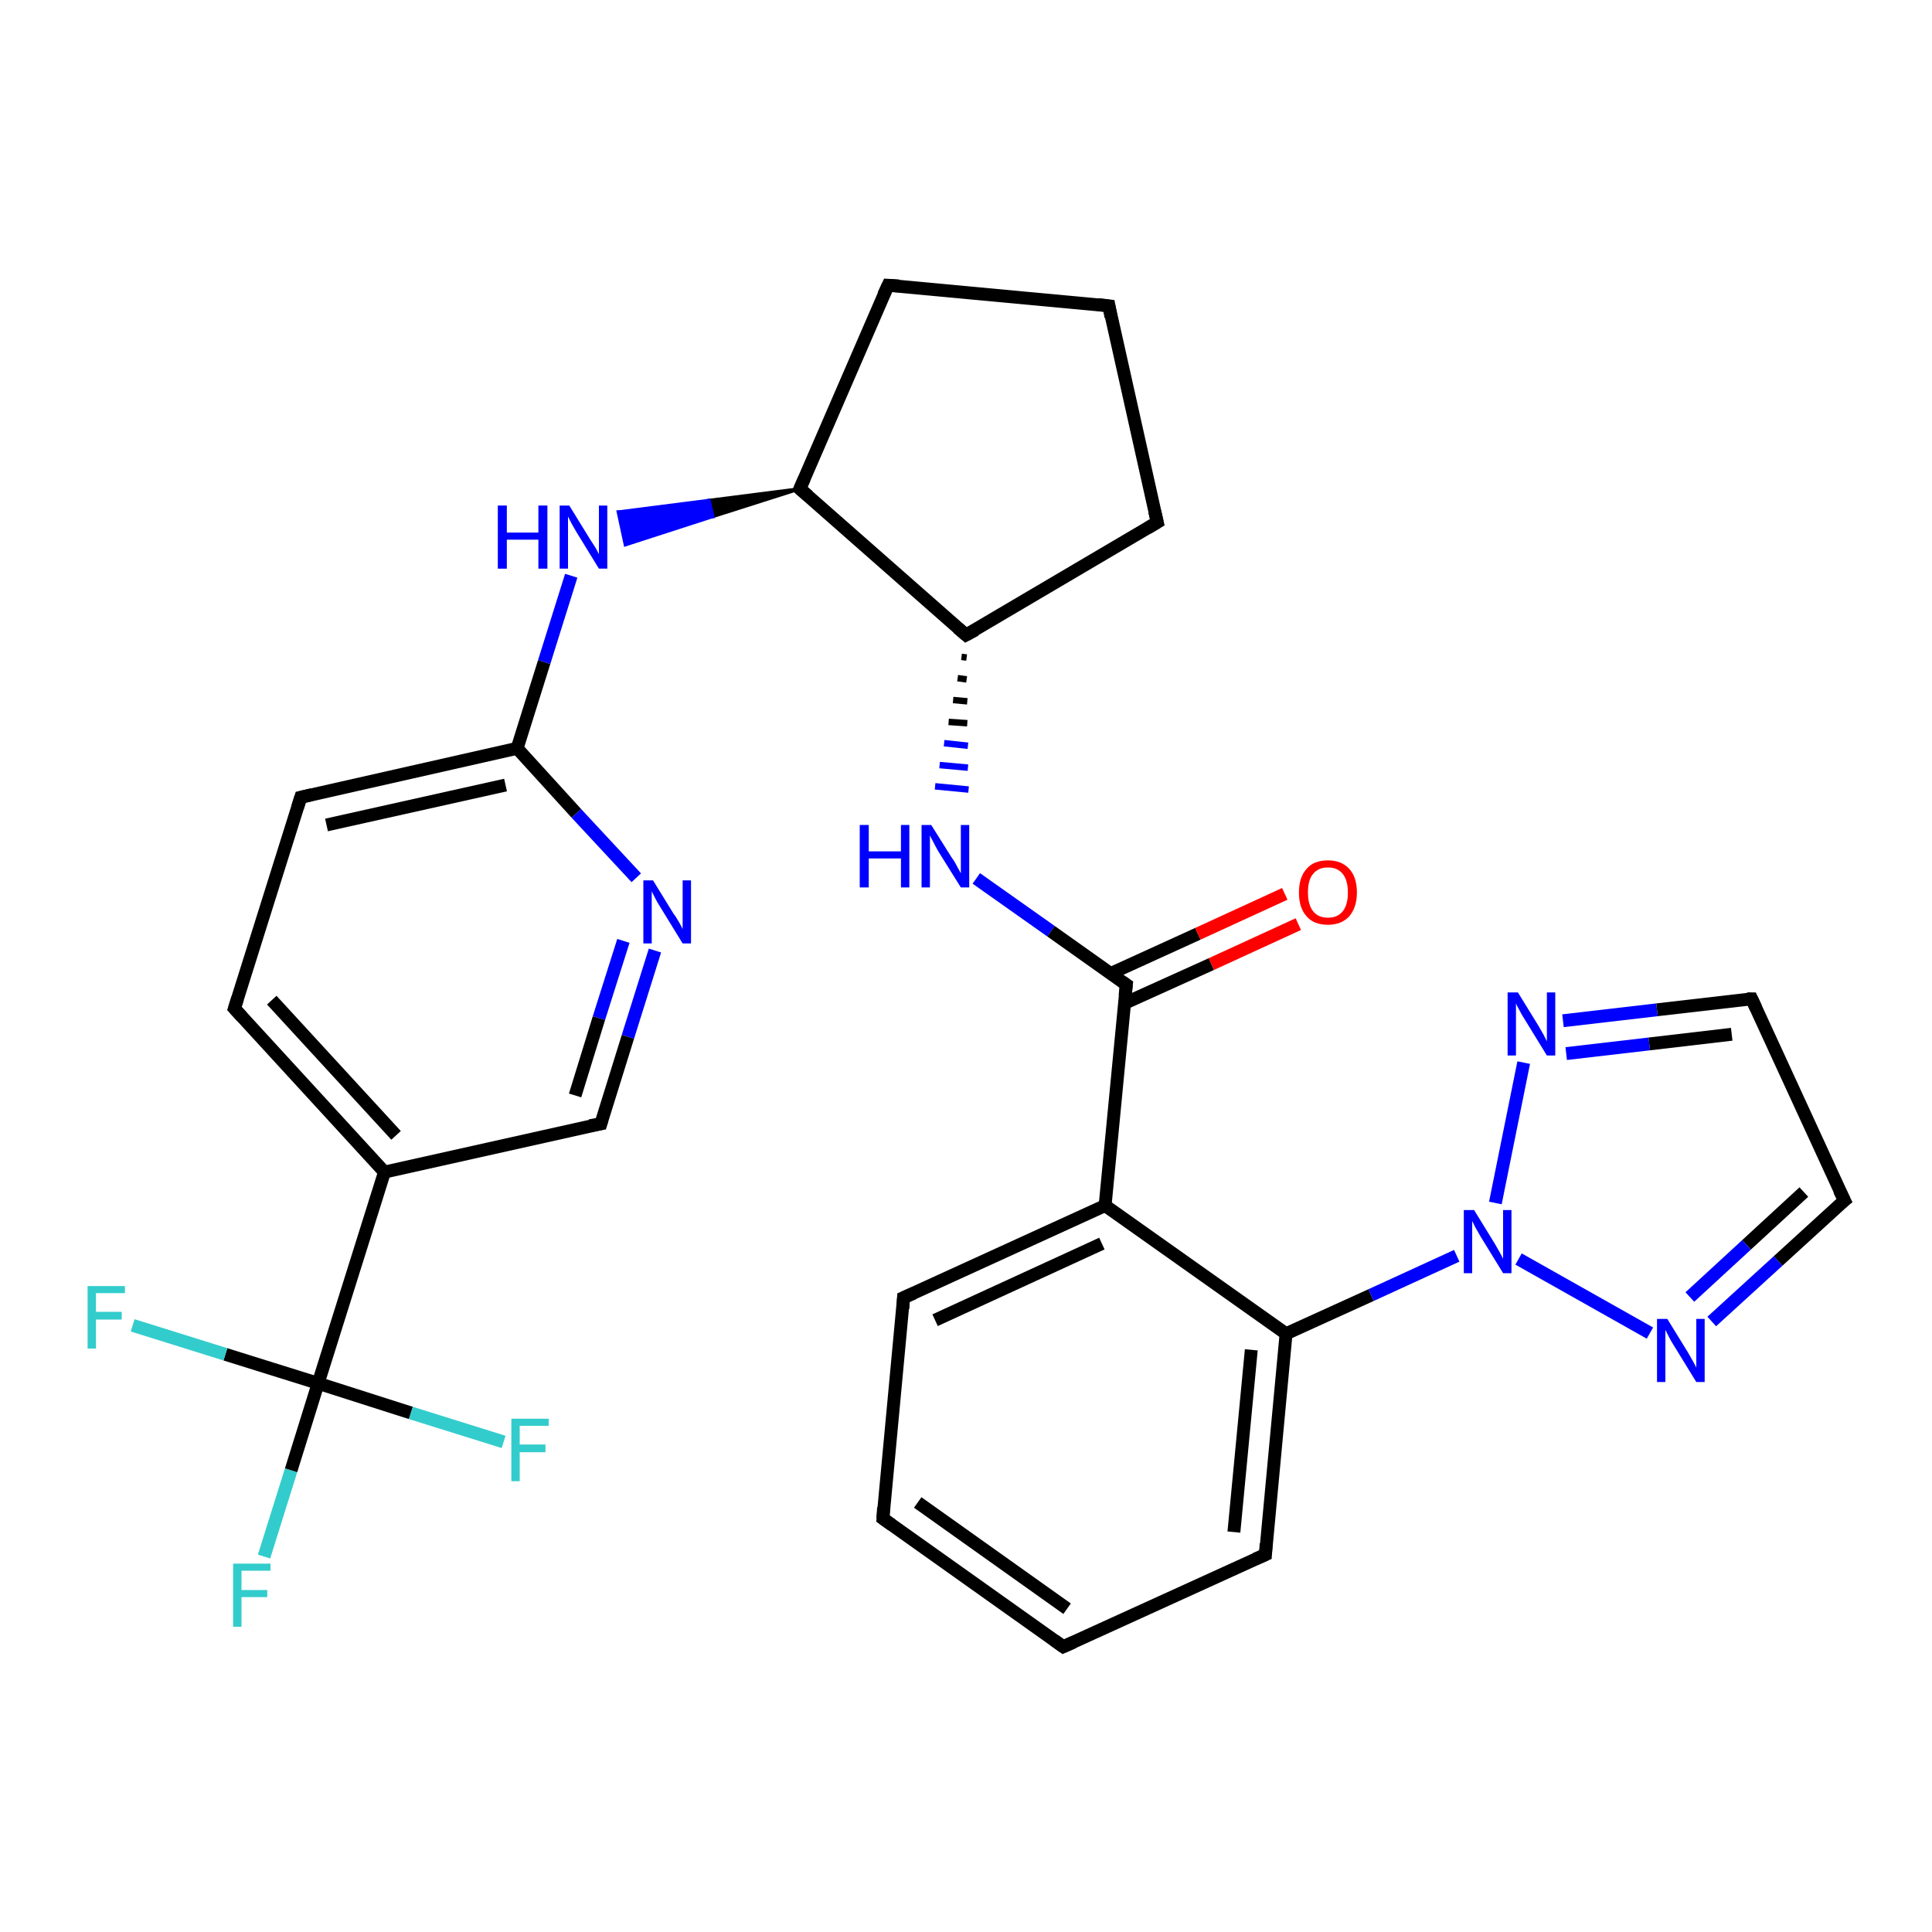 <?xml version='1.0' encoding='iso-8859-1'?>
<svg version='1.1' baseProfile='full'
              xmlns='http://www.w3.org/2000/svg'
                      xmlns:rdkit='http://www.rdkit.org/xml'
                      xmlns:xlink='http://www.w3.org/1999/xlink'
                  xml:space='preserve'
width='300px' height='300px' viewBox='0 0 300 300'>
<!-- END OF HEADER -->
<rect style='opacity:1.0;fill:#FFFFFF;stroke:none' width='300.0' height='300.0' x='0.0' y='0.0'> </rect>
<path class='bond-0 atom-0 atom-1' d='M 41.0,241.7 L 45.2,228.3' style='fill:none;fill-rule:evenodd;stroke:#33CCCC;stroke-width:2.0px;stroke-linecap:butt;stroke-linejoin:miter;stroke-opacity:1' />
<path class='bond-0 atom-0 atom-1' d='M 45.2,228.3 L 49.4,214.8' style='fill:none;fill-rule:evenodd;stroke:#000000;stroke-width:2.0px;stroke-linecap:butt;stroke-linejoin:miter;stroke-opacity:1' />
<path class='bond-1 atom-1 atom-2' d='M 49.4,214.8 L 35.0,210.3' style='fill:none;fill-rule:evenodd;stroke:#000000;stroke-width:2.0px;stroke-linecap:butt;stroke-linejoin:miter;stroke-opacity:1' />
<path class='bond-1 atom-1 atom-2' d='M 35.0,210.3 L 20.6,205.8' style='fill:none;fill-rule:evenodd;stroke:#33CCCC;stroke-width:2.0px;stroke-linecap:butt;stroke-linejoin:miter;stroke-opacity:1' />
<path class='bond-2 atom-1 atom-3' d='M 49.4,214.8 L 63.8,219.4' style='fill:none;fill-rule:evenodd;stroke:#000000;stroke-width:2.0px;stroke-linecap:butt;stroke-linejoin:miter;stroke-opacity:1' />
<path class='bond-2 atom-1 atom-3' d='M 63.8,219.4 L 78.2,223.9' style='fill:none;fill-rule:evenodd;stroke:#33CCCC;stroke-width:2.0px;stroke-linecap:butt;stroke-linejoin:miter;stroke-opacity:1' />
<path class='bond-3 atom-1 atom-4' d='M 49.4,214.8 L 59.7,182.0' style='fill:none;fill-rule:evenodd;stroke:#000000;stroke-width:2.0px;stroke-linecap:butt;stroke-linejoin:miter;stroke-opacity:1' />
<path class='bond-4 atom-4 atom-5' d='M 59.7,182.0 L 36.4,156.6' style='fill:none;fill-rule:evenodd;stroke:#000000;stroke-width:2.0px;stroke-linecap:butt;stroke-linejoin:miter;stroke-opacity:1' />
<path class='bond-4 atom-4 atom-5' d='M 61.5,176.3 L 42.2,155.3' style='fill:none;fill-rule:evenodd;stroke:#000000;stroke-width:2.0px;stroke-linecap:butt;stroke-linejoin:miter;stroke-opacity:1' />
<path class='bond-5 atom-5 atom-6' d='M 36.4,156.6 L 46.7,123.8' style='fill:none;fill-rule:evenodd;stroke:#000000;stroke-width:2.0px;stroke-linecap:butt;stroke-linejoin:miter;stroke-opacity:1' />
<path class='bond-6 atom-6 atom-7' d='M 46.7,123.8 L 80.3,116.2' style='fill:none;fill-rule:evenodd;stroke:#000000;stroke-width:2.0px;stroke-linecap:butt;stroke-linejoin:miter;stroke-opacity:1' />
<path class='bond-6 atom-6 atom-7' d='M 50.7,128.1 L 78.5,121.9' style='fill:none;fill-rule:evenodd;stroke:#000000;stroke-width:2.0px;stroke-linecap:butt;stroke-linejoin:miter;stroke-opacity:1' />
<path class='bond-7 atom-7 atom-8' d='M 80.3,116.2 L 84.5,102.8' style='fill:none;fill-rule:evenodd;stroke:#000000;stroke-width:2.0px;stroke-linecap:butt;stroke-linejoin:miter;stroke-opacity:1' />
<path class='bond-7 atom-7 atom-8' d='M 84.5,102.8 L 88.7,89.4' style='fill:none;fill-rule:evenodd;stroke:#0000FF;stroke-width:2.0px;stroke-linecap:butt;stroke-linejoin:miter;stroke-opacity:1' />
<path class='bond-8 atom-9 atom-8' d='M 124.2,75.9 L 110.7,80.2 L 110.1,77.7 Z' style='fill:#000000;fill-rule:evenodd;fill-opacity:1;stroke:#000000;stroke-width:0.5px;stroke-linecap:butt;stroke-linejoin:miter;stroke-opacity:1;' />
<path class='bond-8 atom-9 atom-8' d='M 110.7,80.2 L 96.0,79.5 L 97.1,84.6 Z' style='fill:#0000FF;fill-rule:evenodd;fill-opacity:1;stroke:#0000FF;stroke-width:0.5px;stroke-linecap:butt;stroke-linejoin:miter;stroke-opacity:1;' />
<path class='bond-8 atom-9 atom-8' d='M 110.7,80.2 L 110.1,77.7 L 96.0,79.5 Z' style='fill:#0000FF;fill-rule:evenodd;fill-opacity:1;stroke:#0000FF;stroke-width:0.5px;stroke-linecap:butt;stroke-linejoin:miter;stroke-opacity:1;' />
<path class='bond-9 atom-9 atom-10' d='M 124.2,75.9 L 137.9,44.3' style='fill:none;fill-rule:evenodd;stroke:#000000;stroke-width:2.0px;stroke-linecap:butt;stroke-linejoin:miter;stroke-opacity:1' />
<path class='bond-10 atom-10 atom-11' d='M 137.9,44.3 L 172.2,47.5' style='fill:none;fill-rule:evenodd;stroke:#000000;stroke-width:2.0px;stroke-linecap:butt;stroke-linejoin:miter;stroke-opacity:1' />
<path class='bond-11 atom-11 atom-12' d='M 172.2,47.5 L 179.7,81.1' style='fill:none;fill-rule:evenodd;stroke:#000000;stroke-width:2.0px;stroke-linecap:butt;stroke-linejoin:miter;stroke-opacity:1' />
<path class='bond-12 atom-12 atom-13' d='M 179.7,81.1 L 150.0,98.6' style='fill:none;fill-rule:evenodd;stroke:#000000;stroke-width:2.0px;stroke-linecap:butt;stroke-linejoin:miter;stroke-opacity:1' />
<path class='bond-13 atom-13 atom-14' d='M 149.3,102.0 L 150.1,102.1' style='fill:none;fill-rule:evenodd;stroke:#000000;stroke-width:1.0px;stroke-linecap:butt;stroke-linejoin:miter;stroke-opacity:1' />
<path class='bond-13 atom-13 atom-14' d='M 148.7,105.3 L 150.1,105.5' style='fill:none;fill-rule:evenodd;stroke:#000000;stroke-width:1.0px;stroke-linecap:butt;stroke-linejoin:miter;stroke-opacity:1' />
<path class='bond-13 atom-13 atom-14' d='M 148.0,108.7 L 150.2,108.9' style='fill:none;fill-rule:evenodd;stroke:#000000;stroke-width:1.0px;stroke-linecap:butt;stroke-linejoin:miter;stroke-opacity:1' />
<path class='bond-13 atom-13 atom-14' d='M 147.3,112.1 L 150.2,112.3' style='fill:none;fill-rule:evenodd;stroke:#000000;stroke-width:1.0px;stroke-linecap:butt;stroke-linejoin:miter;stroke-opacity:1' />
<path class='bond-13 atom-13 atom-14' d='M 146.6,115.4 L 150.3,115.8' style='fill:none;fill-rule:evenodd;stroke:#0000FF;stroke-width:1.0px;stroke-linecap:butt;stroke-linejoin:miter;stroke-opacity:1' />
<path class='bond-13 atom-13 atom-14' d='M 145.9,118.8 L 150.3,119.2' style='fill:none;fill-rule:evenodd;stroke:#0000FF;stroke-width:1.0px;stroke-linecap:butt;stroke-linejoin:miter;stroke-opacity:1' />
<path class='bond-13 atom-13 atom-14' d='M 145.2,122.1 L 150.4,122.6' style='fill:none;fill-rule:evenodd;stroke:#0000FF;stroke-width:1.0px;stroke-linecap:butt;stroke-linejoin:miter;stroke-opacity:1' />
<path class='bond-14 atom-14 atom-15' d='M 151.6,136.4 L 163.2,144.6' style='fill:none;fill-rule:evenodd;stroke:#0000FF;stroke-width:2.0px;stroke-linecap:butt;stroke-linejoin:miter;stroke-opacity:1' />
<path class='bond-14 atom-14 atom-15' d='M 163.2,144.6 L 174.9,152.9' style='fill:none;fill-rule:evenodd;stroke:#000000;stroke-width:2.0px;stroke-linecap:butt;stroke-linejoin:miter;stroke-opacity:1' />
<path class='bond-15 atom-15 atom-16' d='M 174.6,155.8 L 188.1,149.7' style='fill:none;fill-rule:evenodd;stroke:#000000;stroke-width:2.0px;stroke-linecap:butt;stroke-linejoin:miter;stroke-opacity:1' />
<path class='bond-15 atom-15 atom-16' d='M 188.1,149.7 L 201.6,143.5' style='fill:none;fill-rule:evenodd;stroke:#FF0000;stroke-width:2.0px;stroke-linecap:butt;stroke-linejoin:miter;stroke-opacity:1' />
<path class='bond-15 atom-15 atom-16' d='M 172.4,151.2 L 186.0,145.0' style='fill:none;fill-rule:evenodd;stroke:#000000;stroke-width:2.0px;stroke-linecap:butt;stroke-linejoin:miter;stroke-opacity:1' />
<path class='bond-15 atom-15 atom-16' d='M 186.0,145.0 L 199.5,138.8' style='fill:none;fill-rule:evenodd;stroke:#FF0000;stroke-width:2.0px;stroke-linecap:butt;stroke-linejoin:miter;stroke-opacity:1' />
<path class='bond-16 atom-15 atom-17' d='M 174.9,152.9 L 171.6,187.2' style='fill:none;fill-rule:evenodd;stroke:#000000;stroke-width:2.0px;stroke-linecap:butt;stroke-linejoin:miter;stroke-opacity:1' />
<path class='bond-17 atom-17 atom-18' d='M 171.6,187.2 L 140.3,201.5' style='fill:none;fill-rule:evenodd;stroke:#000000;stroke-width:2.0px;stroke-linecap:butt;stroke-linejoin:miter;stroke-opacity:1' />
<path class='bond-17 atom-17 atom-18' d='M 171.1,193.1 L 145.2,205.0' style='fill:none;fill-rule:evenodd;stroke:#000000;stroke-width:2.0px;stroke-linecap:butt;stroke-linejoin:miter;stroke-opacity:1' />
<path class='bond-18 atom-18 atom-19' d='M 140.3,201.5 L 137.1,235.8' style='fill:none;fill-rule:evenodd;stroke:#000000;stroke-width:2.0px;stroke-linecap:butt;stroke-linejoin:miter;stroke-opacity:1' />
<path class='bond-19 atom-19 atom-20' d='M 137.1,235.8 L 165.1,255.7' style='fill:none;fill-rule:evenodd;stroke:#000000;stroke-width:2.0px;stroke-linecap:butt;stroke-linejoin:miter;stroke-opacity:1' />
<path class='bond-19 atom-19 atom-20' d='M 142.5,233.3 L 165.7,249.8' style='fill:none;fill-rule:evenodd;stroke:#000000;stroke-width:2.0px;stroke-linecap:butt;stroke-linejoin:miter;stroke-opacity:1' />
<path class='bond-20 atom-20 atom-21' d='M 165.1,255.7 L 196.5,241.4' style='fill:none;fill-rule:evenodd;stroke:#000000;stroke-width:2.0px;stroke-linecap:butt;stroke-linejoin:miter;stroke-opacity:1' />
<path class='bond-21 atom-21 atom-22' d='M 196.5,241.4 L 199.7,207.1' style='fill:none;fill-rule:evenodd;stroke:#000000;stroke-width:2.0px;stroke-linecap:butt;stroke-linejoin:miter;stroke-opacity:1' />
<path class='bond-21 atom-21 atom-22' d='M 191.6,237.9 L 194.3,209.6' style='fill:none;fill-rule:evenodd;stroke:#000000;stroke-width:2.0px;stroke-linecap:butt;stroke-linejoin:miter;stroke-opacity:1' />
<path class='bond-22 atom-22 atom-23' d='M 199.7,207.1 L 212.9,201.1' style='fill:none;fill-rule:evenodd;stroke:#000000;stroke-width:2.0px;stroke-linecap:butt;stroke-linejoin:miter;stroke-opacity:1' />
<path class='bond-22 atom-22 atom-23' d='M 212.9,201.1 L 226.2,195.0' style='fill:none;fill-rule:evenodd;stroke:#0000FF;stroke-width:2.0px;stroke-linecap:butt;stroke-linejoin:miter;stroke-opacity:1' />
<path class='bond-23 atom-23 atom-24' d='M 232.2,186.8 L 236.6,165.0' style='fill:none;fill-rule:evenodd;stroke:#0000FF;stroke-width:2.0px;stroke-linecap:butt;stroke-linejoin:miter;stroke-opacity:1' />
<path class='bond-24 atom-24 atom-25' d='M 242.7,158.5 L 257.3,156.8' style='fill:none;fill-rule:evenodd;stroke:#0000FF;stroke-width:2.0px;stroke-linecap:butt;stroke-linejoin:miter;stroke-opacity:1' />
<path class='bond-24 atom-24 atom-25' d='M 257.3,156.8 L 272.0,155.1' style='fill:none;fill-rule:evenodd;stroke:#000000;stroke-width:2.0px;stroke-linecap:butt;stroke-linejoin:miter;stroke-opacity:1' />
<path class='bond-24 atom-24 atom-25' d='M 243.2,163.6 L 256.1,162.1' style='fill:none;fill-rule:evenodd;stroke:#0000FF;stroke-width:2.0px;stroke-linecap:butt;stroke-linejoin:miter;stroke-opacity:1' />
<path class='bond-24 atom-24 atom-25' d='M 256.1,162.1 L 268.9,160.6' style='fill:none;fill-rule:evenodd;stroke:#000000;stroke-width:2.0px;stroke-linecap:butt;stroke-linejoin:miter;stroke-opacity:1' />
<path class='bond-25 atom-25 atom-26' d='M 272.0,155.1 L 286.4,186.4' style='fill:none;fill-rule:evenodd;stroke:#000000;stroke-width:2.0px;stroke-linecap:butt;stroke-linejoin:miter;stroke-opacity:1' />
<path class='bond-26 atom-26 atom-27' d='M 286.4,186.4 L 276.1,195.8' style='fill:none;fill-rule:evenodd;stroke:#000000;stroke-width:2.0px;stroke-linecap:butt;stroke-linejoin:miter;stroke-opacity:1' />
<path class='bond-26 atom-26 atom-27' d='M 276.1,195.8 L 265.8,205.2' style='fill:none;fill-rule:evenodd;stroke:#0000FF;stroke-width:2.0px;stroke-linecap:butt;stroke-linejoin:miter;stroke-opacity:1' />
<path class='bond-26 atom-26 atom-27' d='M 280.1,185.1 L 271.2,193.3' style='fill:none;fill-rule:evenodd;stroke:#000000;stroke-width:2.0px;stroke-linecap:butt;stroke-linejoin:miter;stroke-opacity:1' />
<path class='bond-26 atom-26 atom-27' d='M 271.2,193.3 L 262.4,201.4' style='fill:none;fill-rule:evenodd;stroke:#0000FF;stroke-width:2.0px;stroke-linecap:butt;stroke-linejoin:miter;stroke-opacity:1' />
<path class='bond-27 atom-7 atom-28' d='M 80.3,116.2 L 89.5,126.3' style='fill:none;fill-rule:evenodd;stroke:#000000;stroke-width:2.0px;stroke-linecap:butt;stroke-linejoin:miter;stroke-opacity:1' />
<path class='bond-27 atom-7 atom-28' d='M 89.5,126.3 L 98.8,136.3' style='fill:none;fill-rule:evenodd;stroke:#0000FF;stroke-width:2.0px;stroke-linecap:butt;stroke-linejoin:miter;stroke-opacity:1' />
<path class='bond-28 atom-28 atom-29' d='M 101.7,147.6 L 97.5,161.0' style='fill:none;fill-rule:evenodd;stroke:#0000FF;stroke-width:2.0px;stroke-linecap:butt;stroke-linejoin:miter;stroke-opacity:1' />
<path class='bond-28 atom-28 atom-29' d='M 97.5,161.0 L 93.3,174.5' style='fill:none;fill-rule:evenodd;stroke:#000000;stroke-width:2.0px;stroke-linecap:butt;stroke-linejoin:miter;stroke-opacity:1' />
<path class='bond-28 atom-28 atom-29' d='M 96.8,146.1 L 93.0,158.1' style='fill:none;fill-rule:evenodd;stroke:#0000FF;stroke-width:2.0px;stroke-linecap:butt;stroke-linejoin:miter;stroke-opacity:1' />
<path class='bond-28 atom-28 atom-29' d='M 93.0,158.1 L 89.3,170.1' style='fill:none;fill-rule:evenodd;stroke:#000000;stroke-width:2.0px;stroke-linecap:butt;stroke-linejoin:miter;stroke-opacity:1' />
<path class='bond-29 atom-29 atom-4' d='M 93.3,174.5 L 59.7,182.0' style='fill:none;fill-rule:evenodd;stroke:#000000;stroke-width:2.0px;stroke-linecap:butt;stroke-linejoin:miter;stroke-opacity:1' />
<path class='bond-30 atom-13 atom-9' d='M 150.0,98.6 L 124.2,75.9' style='fill:none;fill-rule:evenodd;stroke:#000000;stroke-width:2.0px;stroke-linecap:butt;stroke-linejoin:miter;stroke-opacity:1' />
<path class='bond-31 atom-22 atom-17' d='M 199.7,207.1 L 171.6,187.2' style='fill:none;fill-rule:evenodd;stroke:#000000;stroke-width:2.0px;stroke-linecap:butt;stroke-linejoin:miter;stroke-opacity:1' />
<path class='bond-32 atom-27 atom-23' d='M 256.2,207.0 L 235.8,195.5' style='fill:none;fill-rule:evenodd;stroke:#0000FF;stroke-width:2.0px;stroke-linecap:butt;stroke-linejoin:miter;stroke-opacity:1' />
<path d='M 37.6,157.9 L 36.4,156.6 L 36.9,155.0' style='fill:none;stroke:#000000;stroke-width:2.0px;stroke-linecap:butt;stroke-linejoin:miter;stroke-opacity:1;' />
<path d='M 46.2,125.4 L 46.7,123.8 L 48.4,123.4' style='fill:none;stroke:#000000;stroke-width:2.0px;stroke-linecap:butt;stroke-linejoin:miter;stroke-opacity:1;' />
<path d='M 124.9,74.3 L 124.2,75.9 L 125.5,77.0' style='fill:none;stroke:#000000;stroke-width:2.0px;stroke-linecap:butt;stroke-linejoin:miter;stroke-opacity:1;' />
<path d='M 137.2,45.8 L 137.9,44.3 L 139.6,44.4' style='fill:none;stroke:#000000;stroke-width:2.0px;stroke-linecap:butt;stroke-linejoin:miter;stroke-opacity:1;' />
<path d='M 170.5,47.3 L 172.2,47.5 L 172.5,49.2' style='fill:none;stroke:#000000;stroke-width:2.0px;stroke-linecap:butt;stroke-linejoin:miter;stroke-opacity:1;' />
<path d='M 179.3,79.4 L 179.7,81.1 L 178.2,82.0' style='fill:none;stroke:#000000;stroke-width:2.0px;stroke-linecap:butt;stroke-linejoin:miter;stroke-opacity:1;' />
<path d='M 151.5,97.8 L 150.0,98.6 L 148.7,97.5' style='fill:none;stroke:#000000;stroke-width:2.0px;stroke-linecap:butt;stroke-linejoin:miter;stroke-opacity:1;' />
<path d='M 174.3,152.5 L 174.9,152.9 L 174.7,154.6' style='fill:none;stroke:#000000;stroke-width:2.0px;stroke-linecap:butt;stroke-linejoin:miter;stroke-opacity:1;' />
<path d='M 141.9,200.8 L 140.3,201.5 L 140.2,203.2' style='fill:none;stroke:#000000;stroke-width:2.0px;stroke-linecap:butt;stroke-linejoin:miter;stroke-opacity:1;' />
<path d='M 137.2,234.1 L 137.1,235.8 L 138.5,236.8' style='fill:none;stroke:#000000;stroke-width:2.0px;stroke-linecap:butt;stroke-linejoin:miter;stroke-opacity:1;' />
<path d='M 163.7,254.7 L 165.1,255.7 L 166.7,255.0' style='fill:none;stroke:#000000;stroke-width:2.0px;stroke-linecap:butt;stroke-linejoin:miter;stroke-opacity:1;' />
<path d='M 194.9,242.1 L 196.5,241.4 L 196.6,239.7' style='fill:none;stroke:#000000;stroke-width:2.0px;stroke-linecap:butt;stroke-linejoin:miter;stroke-opacity:1;' />
<path d='M 271.3,155.1 L 272.0,155.1 L 272.7,156.6' style='fill:none;stroke:#000000;stroke-width:2.0px;stroke-linecap:butt;stroke-linejoin:miter;stroke-opacity:1;' />
<path d='M 285.6,184.8 L 286.4,186.4 L 285.9,186.8' style='fill:none;stroke:#000000;stroke-width:2.0px;stroke-linecap:butt;stroke-linejoin:miter;stroke-opacity:1;' />
<path d='M 93.5,173.8 L 93.3,174.5 L 91.6,174.8' style='fill:none;stroke:#000000;stroke-width:2.0px;stroke-linecap:butt;stroke-linejoin:miter;stroke-opacity:1;' />
<path class='atom-0' d='M 36.2 242.8
L 42.0 242.8
L 42.0 243.9
L 37.5 243.9
L 37.5 246.9
L 41.5 246.9
L 41.5 248.0
L 37.5 248.0
L 37.5 252.6
L 36.2 252.6
L 36.2 242.8
' fill='#33CCCC'/>
<path class='atom-2' d='M 13.6 199.7
L 19.4 199.7
L 19.4 200.8
L 14.9 200.8
L 14.9 203.7
L 18.9 203.7
L 18.9 204.9
L 14.9 204.9
L 14.9 209.4
L 13.6 209.4
L 13.6 199.7
' fill='#33CCCC'/>
<path class='atom-3' d='M 79.4 220.3
L 85.2 220.3
L 85.2 221.4
L 80.7 221.4
L 80.7 224.3
L 84.7 224.3
L 84.7 225.5
L 80.7 225.5
L 80.7 230.0
L 79.4 230.0
L 79.4 220.3
' fill='#33CCCC'/>
<path class='atom-8' d='M 77.3 78.5
L 78.7 78.5
L 78.7 82.7
L 83.6 82.7
L 83.6 78.5
L 85.0 78.5
L 85.0 88.3
L 83.6 88.3
L 83.6 83.8
L 78.7 83.8
L 78.7 88.3
L 77.3 88.3
L 77.3 78.5
' fill='#0000FF'/>
<path class='atom-8' d='M 88.4 78.5
L 91.6 83.7
Q 91.9 84.2, 92.5 85.1
Q 93.0 86.0, 93.0 86.1
L 93.0 78.5
L 94.3 78.5
L 94.3 88.3
L 93.0 88.3
L 89.5 82.6
Q 89.1 81.9, 88.7 81.2
Q 88.3 80.4, 88.2 80.2
L 88.2 88.3
L 86.9 88.3
L 86.9 78.5
L 88.4 78.5
' fill='#0000FF'/>
<path class='atom-14' d='M 133.5 128.1
L 134.9 128.1
L 134.9 132.2
L 139.9 132.2
L 139.9 128.1
L 141.2 128.1
L 141.2 137.8
L 139.9 137.8
L 139.9 133.3
L 134.9 133.3
L 134.9 137.8
L 133.5 137.8
L 133.5 128.1
' fill='#0000FF'/>
<path class='atom-14' d='M 144.6 128.1
L 147.8 133.2
Q 148.2 133.7, 148.7 134.7
Q 149.2 135.6, 149.2 135.6
L 149.2 128.1
L 150.5 128.1
L 150.5 137.8
L 149.2 137.8
L 145.7 132.2
Q 145.3 131.5, 144.9 130.7
Q 144.5 130.0, 144.4 129.7
L 144.4 137.8
L 143.1 137.8
L 143.1 128.1
L 144.6 128.1
' fill='#0000FF'/>
<path class='atom-16' d='M 201.7 138.6
Q 201.7 136.2, 202.9 134.9
Q 204.0 133.6, 206.2 133.6
Q 208.3 133.6, 209.5 134.9
Q 210.7 136.2, 210.7 138.6
Q 210.7 140.9, 209.5 142.3
Q 208.3 143.6, 206.2 143.6
Q 204.0 143.6, 202.9 142.3
Q 201.7 141.0, 201.7 138.6
M 206.2 142.5
Q 207.7 142.5, 208.5 141.5
Q 209.3 140.5, 209.3 138.6
Q 209.3 136.7, 208.5 135.7
Q 207.7 134.7, 206.2 134.7
Q 204.7 134.7, 203.9 135.7
Q 203.1 136.6, 203.1 138.6
Q 203.1 140.5, 203.9 141.5
Q 204.7 142.5, 206.2 142.5
' fill='#FF0000'/>
<path class='atom-23' d='M 228.9 187.9
L 232.1 193.1
Q 232.4 193.6, 232.9 194.5
Q 233.4 195.4, 233.4 195.5
L 233.4 187.9
L 234.7 187.9
L 234.7 197.7
L 233.4 197.7
L 229.9 192.0
Q 229.5 191.3, 229.1 190.6
Q 228.7 189.8, 228.6 189.6
L 228.6 197.7
L 227.3 197.7
L 227.3 187.9
L 228.9 187.9
' fill='#0000FF'/>
<path class='atom-24' d='M 235.7 154.1
L 238.9 159.3
Q 239.2 159.8, 239.7 160.7
Q 240.2 161.7, 240.2 161.7
L 240.2 154.1
L 241.5 154.1
L 241.5 163.9
L 240.2 163.9
L 236.7 158.2
Q 236.3 157.6, 235.9 156.8
Q 235.5 156.1, 235.4 155.8
L 235.4 163.9
L 234.1 163.9
L 234.1 154.1
L 235.7 154.1
' fill='#0000FF'/>
<path class='atom-27' d='M 258.9 204.8
L 262.1 210.0
Q 262.4 210.5, 262.9 211.4
Q 263.4 212.3, 263.4 212.4
L 263.4 204.8
L 264.7 204.8
L 264.7 214.6
L 263.4 214.6
L 259.9 208.9
Q 259.5 208.3, 259.1 207.5
Q 258.7 206.7, 258.6 206.5
L 258.6 214.6
L 257.3 214.6
L 257.3 204.8
L 258.9 204.8
' fill='#0000FF'/>
<path class='atom-28' d='M 101.4 136.7
L 104.6 141.9
Q 105.0 142.4, 105.5 143.3
Q 106.0 144.2, 106.0 144.3
L 106.0 136.7
L 107.3 136.7
L 107.3 146.5
L 106.0 146.5
L 102.5 140.8
Q 102.1 140.2, 101.7 139.4
Q 101.3 138.6, 101.2 138.4
L 101.2 146.5
L 99.9 146.5
L 99.9 136.7
L 101.4 136.7
' fill='#0000FF'/>
</svg>

